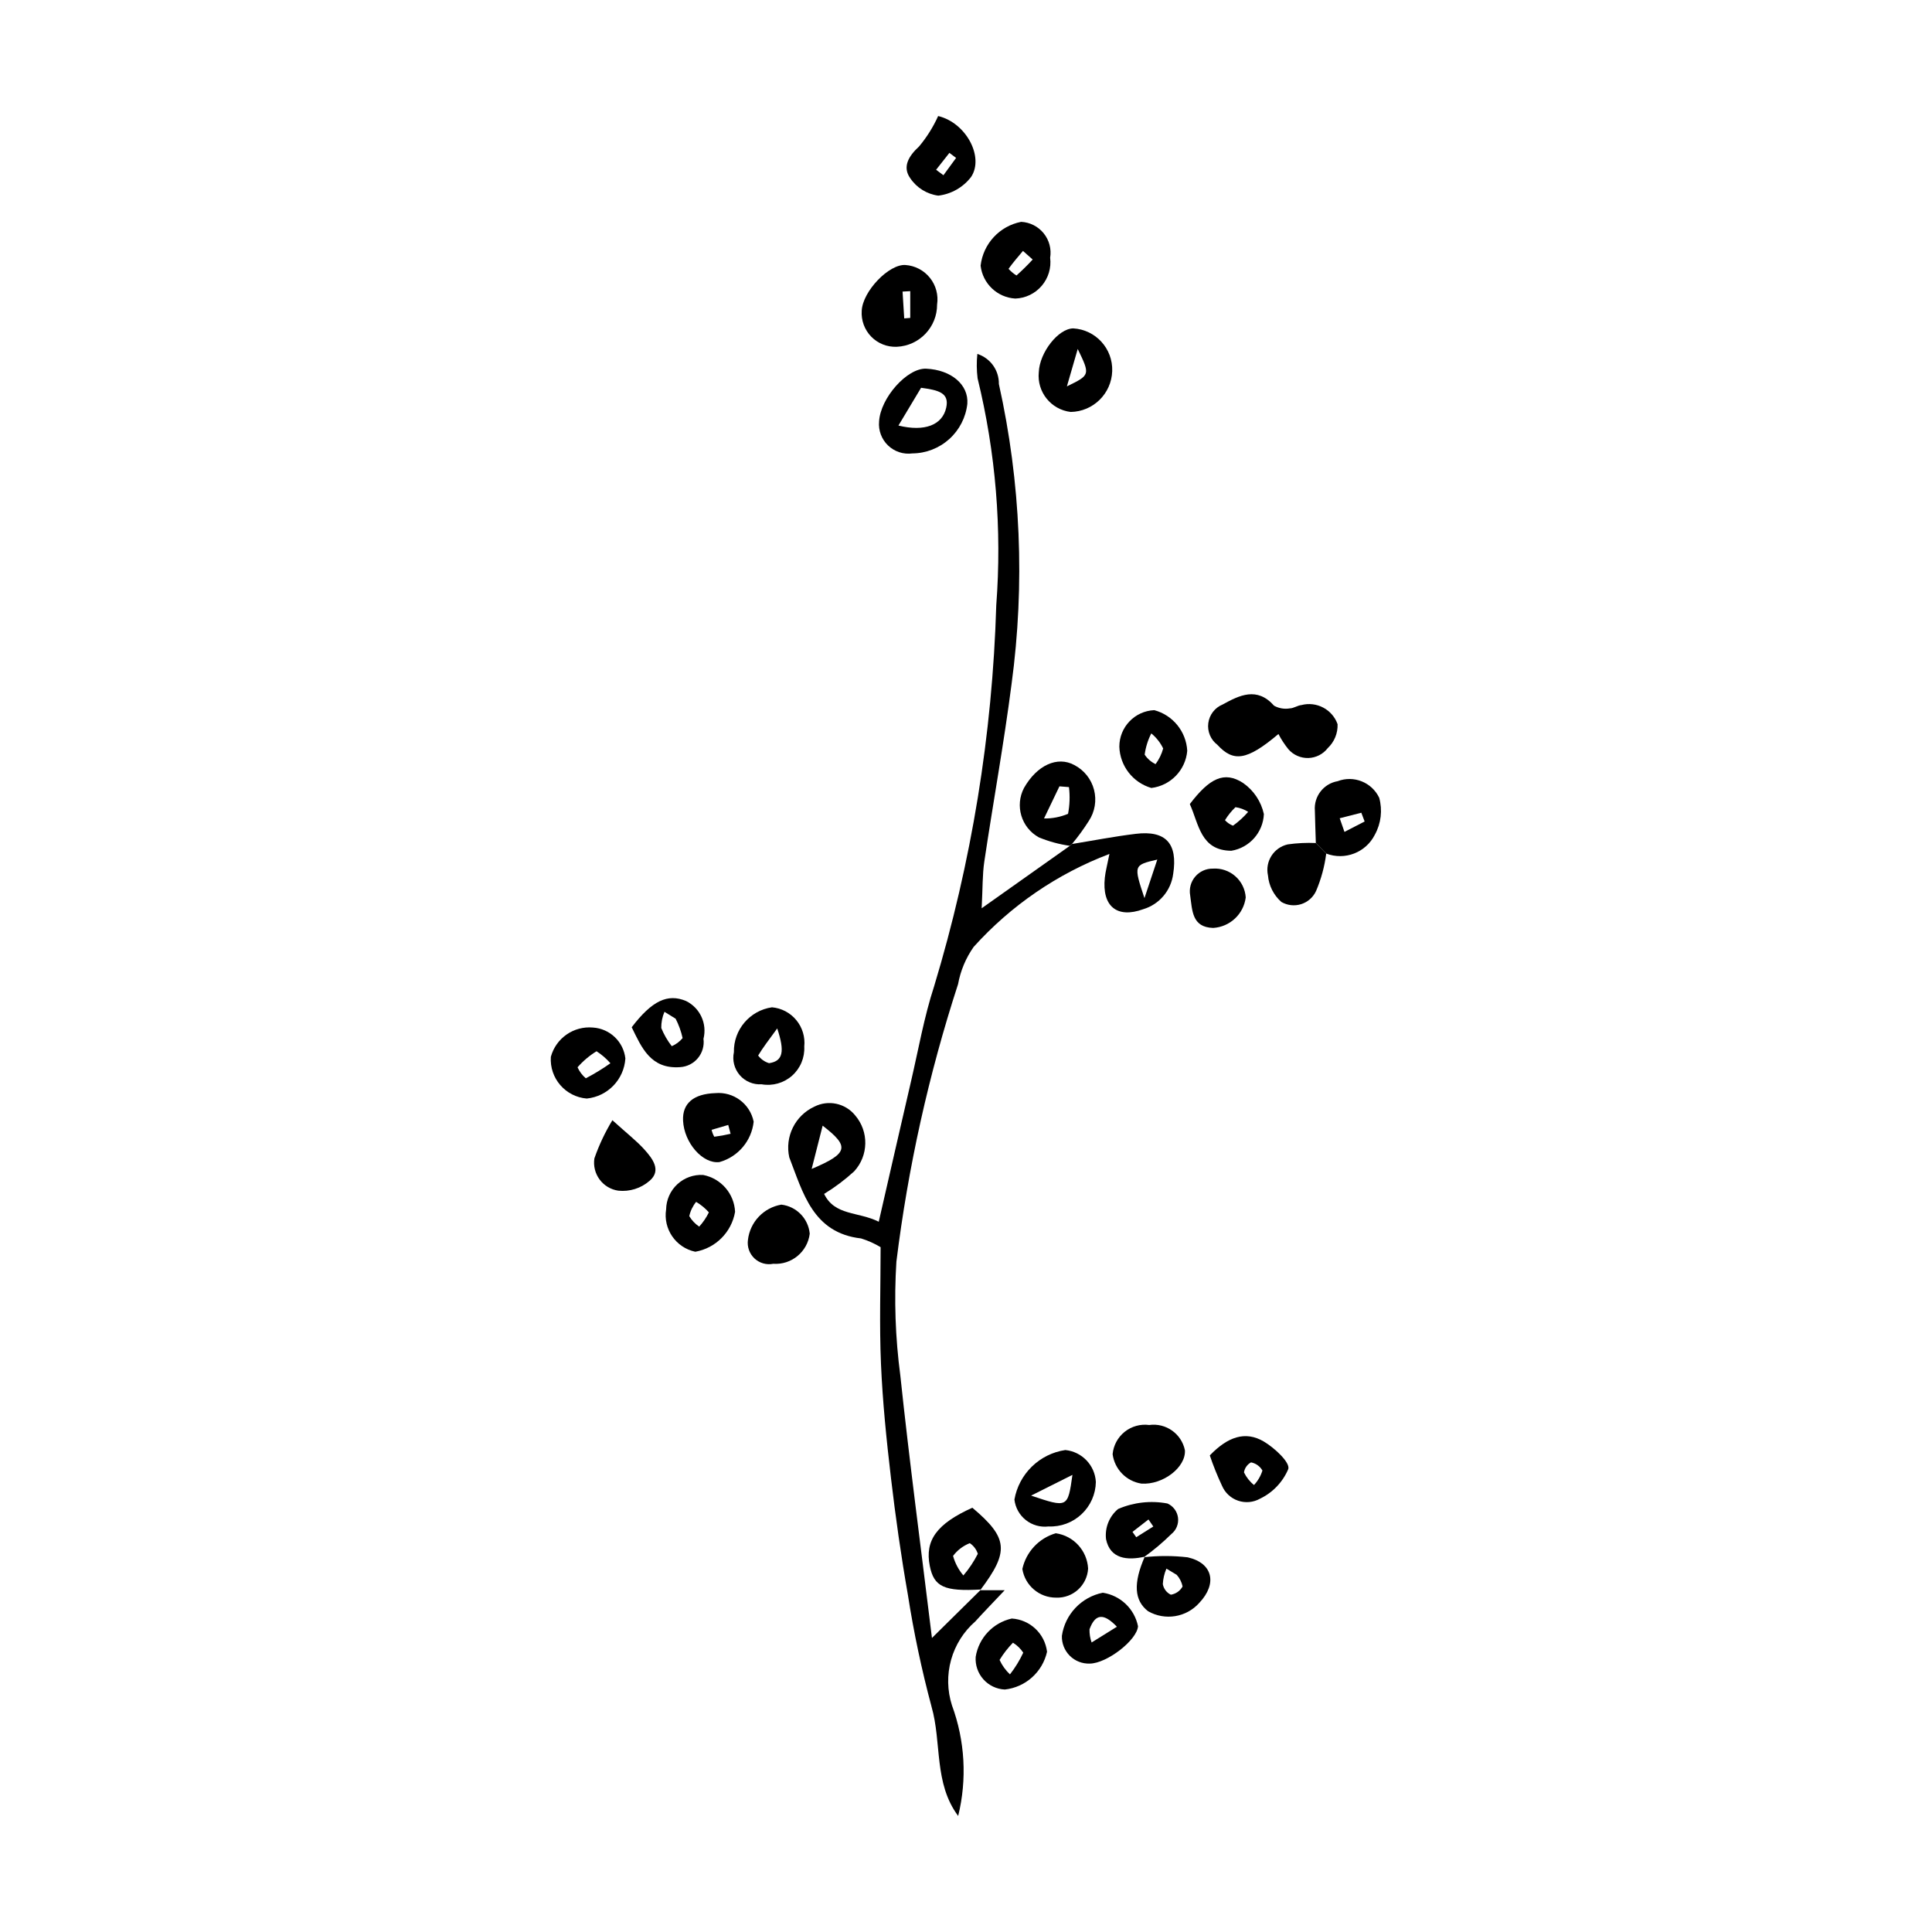 <?xml version="1.0" encoding="UTF-8"?>
<!-- The Best Svg Icon site in the world: iconSvg.co, Visit us! https://iconsvg.co -->
<svg fill="#000000" width="800px" height="800px" version="1.1" viewBox="144 144 512 512" xmlns="http://www.w3.org/2000/svg">
 <g>
  <path d="m403.77 565.42h6.488c-3.324 3.523-5.598 5.848-7.781 8.262-3.094 2.695-5.328 6.238-6.43 10.191-1.102 3.953-1.02 8.141 0.23 12.051 3.461 9.391 4.035 19.605 1.648 29.324-6.504-8.715-4.312-19.453-7.07-29.004h0.004c-2.617-9.754-4.707-19.641-6.262-29.617-1.801-10.27-3.266-20.609-4.484-30.969-1.18-10.035-2.211-20.117-2.644-30.203-0.449-10.395-0.098-20.82-0.098-30.949l-0.004 0.004c-1.625-0.977-3.359-1.75-5.168-2.312-12.805-1.457-15.387-12.117-19.031-21.48-1.23-5.488 1.539-11.086 6.644-13.445 3.691-1.879 8.199-0.918 10.809 2.305 3.691 4.305 3.574 10.691-0.277 14.859-2.453 2.234-5.113 4.234-7.945 5.961 2.828 5.824 8.996 4.637 14.48 7.371 2.965-12.906 5.731-25.082 8.562-37.246 1.961-8.414 3.445-16.988 6.117-25.172 9.91-32.773 15.445-66.715 16.461-100.94 1.531-20.188-0.137-40.492-4.949-60.156-0.262-2.144-0.285-4.312-0.062-6.461 3.453 1.105 5.769 4.34 5.703 7.965 5.812 26.109 6.949 53.047 3.359 79.555-2.023 15.723-4.879 31.336-7.219 47.02-0.512 3.422-0.414 6.934-0.699 12.367l23.367-16.547 0.578-0.488c5.621-0.91 11.223-2.004 16.875-2.691 8.031-0.98 11.172 2.609 9.938 10.609l-0.004-0.004c-0.555 4.414-3.664 8.086-7.922 9.363-6.988 2.551-11-0.785-10.191-8.367 0.18-1.672 0.637-3.316 1.219-6.273-13.781 5.231-26.117 13.676-35.98 24.633-2.074 2.945-3.484 6.305-4.129 9.852-7.789 23.941-13.262 48.578-16.348 73.566-0.633 10.062-0.285 20.164 1.039 30.16 2.371 22.426 5.356 44.789 8.383 69.566 5.566-5.5 9.289-9.172 13.008-12.848zm-44.672-111.64c9.84-4.168 10.059-5.938 2.914-11.469zm91.598-81.988c-6.301 1.48-6.301 1.48-3.402 10.219z"/>
  <path d="m482.8 338.52c-8.406 7.106-11.945 7.469-16.184 2.863h0.004c-1.777-1.344-2.699-3.539-2.41-5.746 0.289-2.211 1.738-4.094 3.801-4.938 4.422-2.426 9.105-4.801 13.641 0.328 1.27 0.699 2.738 0.945 4.164 0.699 1.023-0.012 2.023-0.773 3.066-0.875 4.027-1.055 8.191 1.145 9.59 5.062 0.09 2.387-0.855 4.695-2.594 6.332-1.234 1.605-3.125 2.574-5.148 2.633-2.027 0.059-3.973-0.797-5.297-2.328-1.012-1.254-1.895-2.602-2.633-4.031z"/>
  <path d="m392.34 224.7c0.023 5.984-4.676 10.926-10.656 11.199-2.547 0.117-5.019-0.859-6.801-2.684-1.781-1.828-2.695-4.328-2.516-6.871 0.238-5.141 7.231-12.438 11.609-12.113 2.539 0.184 4.883 1.418 6.469 3.406 1.59 1.988 2.273 4.547 1.895 7.062zm-8.711 3.676 1.594-0.125v-7.094l-2.035 0.117z"/>
  <path d="m419.29 242.64c0.211-5.269 5.199-11.602 9.148-11.613 5.938 0.348 10.512 5.371 10.309 11.316-0.191 5.969-5.035 10.734-11.008 10.828-5.215-0.621-8.973-5.305-8.449-10.531zm10.32-6.164-2.871 9.918c6.199-3.023 6.199-3.023 2.867-9.918z"/>
  <path d="m385.79 264.16c-2.359 0.316-4.731-0.461-6.449-2.106-1.715-1.648-2.59-3.984-2.375-6.356 0.352-6.246 7.457-14.219 12.473-13.992 6.66 0.301 11.293 4.258 10.914 9.312v0.004c-0.398 3.594-2.102 6.914-4.785 9.336-2.684 2.418-6.164 3.773-9.777 3.801zm2.305-17.395-6 10.012c6.984 1.703 11.617-0.152 12.652-4.691 0.926-4.047-2.117-4.695-6.652-5.32z"/>
  <path d="m427.52 368.15c-2.828-0.402-5.59-1.156-8.23-2.246-4.644-2.578-6.383-8.395-3.914-13.098 3.441-6.043 8.855-8.5 13.336-6.059 2.59 1.344 4.488 3.727 5.219 6.555 0.73 2.824 0.227 5.828-1.387 8.262-1.352 2.129-2.836 4.164-4.449 6.102zm-0.23-15.559-2.527-0.203-4.09 8.52-0.004-0.004c2.188 0.035 4.359-0.387 6.375-1.234 0.449-2.332 0.531-4.723 0.242-7.078z"/>
  <path d="m421.86 548.53c-2.144 0.258-4.301-0.352-5.996-1.688-1.691-1.336-2.785-3.293-3.031-5.438 0.582-3.328 2.203-6.387 4.621-8.742 2.422-2.356 5.519-3.891 8.863-4.387 4.422 0.438 7.863 4.043 8.098 8.48-0.066 3.242-1.434 6.316-3.797 8.531-2.363 2.215-5.519 3.387-8.758 3.242zm-4.609-8.18c9.715 3.269 9.723 3.242 10.957-5.492z"/>
  <path d="m459.31 357.09c5.242-6.879 9.125-8.805 14.102-5.609h-0.004c2.82 1.953 4.793 4.898 5.531 8.25-0.211 4.871-3.805 8.93-8.613 9.73-8.199-0.043-8.629-7.137-11.016-12.371zm15.465 2.062c-1.02-0.652-2.164-1.074-3.363-1.242-1.07 1.023-2.004 2.184-2.777 3.445 0.582 0.648 1.312 1.148 2.125 1.461 1.477-1.059 2.824-2.289 4.016-3.664z"/>
  <path d="m403.98 565.23c-9.738 0.562-12.473-0.691-13.578-6.242-1.352-6.789 1.863-11.184 11.281-15.426 9.5 8.012 9.84 11.586 2.078 21.859zm-4.676-3.719c1.496-1.754 2.781-3.676 3.828-5.727-0.363-1.16-1.117-2.16-2.129-2.828-1.762 0.691-3.297 1.863-4.434 3.375 0.523 1.906 1.457 3.672 2.734 5.18z"/>
  <path d="m492.71 367.41c-0.086-2.859-0.195-5.719-0.258-8.582-0.309-3.773 2.312-7.16 6.039-7.805 4.254-1.633 9.047 0.281 11.012 4.391 0.906 3.281 0.496 6.785-1.145 9.77-2.371 4.738-7.949 6.906-12.898 5.019zm12.93-5.707-0.875-2.32-5.727 1.465 1.258 3.613z"/>
  <path d="m320.53 464.49c0.043-2.527 1.113-4.926 2.965-6.648 1.852-1.719 4.324-2.609 6.848-2.465 4.738 0.914 8.234 4.949 8.461 9.77-0.93 5.398-5.148 9.629-10.539 10.578-5.16-1.082-8.562-6.027-7.734-11.234zm7.953-1.984c-0.891 1.102-1.516 2.398-1.816 3.785 0.66 1.109 1.559 2.059 2.633 2.777 1.027-1.133 1.887-2.402 2.562-3.777-0.977-1.098-2.113-2.035-3.379-2.785z"/>
  <path d="m357.14 421.35c0.152 2.934-1.039 5.777-3.238 7.727-2.199 1.945-5.164 2.781-8.059 2.273-2.203 0.145-4.352-0.75-5.797-2.422-1.445-1.672-2.019-3.926-1.555-6.086-0.121-5.949 4.211-11.051 10.098-11.898 2.523 0.227 4.848 1.457 6.453 3.414 1.609 1.957 2.363 4.477 2.098 6.992zm-7.168-4.809c-2.348 3.211-3.816 5.129-5.055 7.184 0.727 0.965 1.738 1.676 2.894 2.027 3.727-0.543 4.188-3.106 2.16-9.207z"/>
  <path d="m422.3 212.3c0.336 2.688-0.477 5.387-2.234 7.445-1.754 2.059-4.297 3.285-7.004 3.375-4.773-0.285-8.648-3.961-9.191-8.715 0.668-5.797 5.012-10.496 10.742-11.613 2.332 0.113 4.504 1.219 5.973 3.031 1.469 1.816 2.094 4.172 1.715 6.477zm-4.633 0.473-2.57-2.277c-1.309 1.559-2.648 3.098-3.828 4.754l0.004-0.004c0.617 0.68 1.324 1.273 2.102 1.762 1.504-1.34 2.938-2.754 4.297-4.234z"/>
  <path d="m449.12 352.82c-4.906-1.426-8.332-5.852-8.484-10.957 0.004-5.18 4.082-9.441 9.258-9.664 4.934 1.32 8.461 5.668 8.738 10.77-0.438 5.121-4.406 9.234-9.512 9.852zm-0.016-14.457v-0.004c-0.902 1.766-1.496 3.672-1.754 5.633 0.719 1.082 1.719 1.949 2.891 2.508 0.918-1.246 1.602-2.652 2.012-4.148-0.746-1.543-1.82-2.906-3.148-3.992z"/>
  <path d="m464.61 529.7c4.703-4.898 9.391-6.598 14.328-3.672 2.805 1.66 6.965 5.512 6.481 7.254v0.004c-1.453 3.461-4.129 6.269-7.519 7.891-1.77 0.988-3.871 1.176-5.789 0.523-1.918-0.652-3.465-2.09-4.262-3.953-1.23-2.617-2.312-5.305-3.238-8.047zm11.715 7.844c1.023-1.094 1.785-2.406 2.231-3.836-0.645-1.129-1.746-1.918-3.019-2.164-1.008 0.543-1.699 1.527-1.867 2.656 0.625 1.297 1.531 2.441 2.656 3.344z"/>
  <path d="m448.55 521.64c4.43-0.613 8.574 2.32 9.465 6.699 0.277 4.527-5.844 9.215-11.531 8.832-3.988-0.621-7.094-3.793-7.629-7.797 0.215-2.332 1.371-4.473 3.199-5.934 1.832-1.457 4.176-2.109 6.496-1.801z"/>
  <path d="m309.73 424.5c-0.348 5.57-4.68 10.07-10.234 10.625-5.66-0.465-9.898-5.387-9.516-11.051 1.348-4.957 6.059-8.23 11.176-7.762 4.461 0.293 8.074 3.742 8.574 8.188zm-3.961 1.277c-1.07-1.227-2.312-2.301-3.68-3.184-1.883 1.156-3.582 2.59-5.035 4.25 0.504 1.121 1.254 2.117 2.191 2.918 2.262-1.18 4.441-2.512 6.523-3.984z"/>
  <path d="m343.73 441.26c-0.547 5.086-4.141 9.324-9.066 10.703-4.414 0.555-9.367-5.086-9.645-10.984-0.215-4.566 2.758-7.098 8.555-7.289 4.82-0.438 9.199 2.824 10.156 7.57zm-6.113 3.203-0.629-2.34-4.41 1.293h0.004c0.145 0.641 0.383 1.258 0.707 1.832 1.457-0.184 2.902-0.445 4.328-0.785z"/>
  <path d="m392.62 174.75c7.453 1.789 12.219 10.895 8.734 16.137-2.109 2.758-5.25 4.551-8.699 4.961-3.027-0.402-5.738-2.09-7.438-4.633-2.102-2.957-0.48-5.805 2.332-8.387 2.051-2.449 3.758-5.168 5.07-8.078zm4.754 11.098-1.773-1.336-3.523 4.477 1.945 1.449z"/>
  <path d="m447.1 556.69c3.871-0.438 7.777-0.434 11.648 0.016 6.703 1.523 7.879 6.996 3.086 12.059-3.43 3.867-9.105 4.793-13.59 2.219-3.68-2.852-3.953-7.418-0.867-14.457zm8.75 4.664-2.734-1.652c-0.559 1.297-0.883 2.688-0.957 4.102 0.215 1.223 1.004 2.269 2.125 2.809 1.32-0.207 2.469-1.012 3.113-2.184-0.234-1.145-0.77-2.207-1.547-3.074z"/>
  <path d="m436.25 566.09c4.664 0.707 8.395 4.254 9.336 8.879-0.262 3.688-8.258 9.875-12.801 9.902-1.973 0.066-3.887-0.684-5.285-2.078-1.395-1.395-2.152-3.305-2.09-5.277 0.836-5.715 5.176-10.289 10.84-11.426zm3.738 9.012c-3.492-3.672-5.738-3.477-7.25 0.664l-0.004-0.004c-0.031 1.195 0.156 2.387 0.555 3.512z"/>
  <path d="m432.36 559.68c-0.254 4.457-4.031 7.891-8.492 7.711-4.441 0.016-8.234-3.207-8.934-7.594 0.996-4.539 4.394-8.172 8.859-9.469 4.723 0.672 8.309 4.59 8.566 9.352z"/>
  <path d="m311.41 416.23c5.387-7.059 9.547-8.992 14.402-6.953 3.711 1.832 5.637 6.008 4.617 10.02 0.242 1.828-0.289 3.676-1.461 5.098-1.172 1.426-2.883 2.297-4.727 2.41-7.812 0.574-10.211-5.203-12.832-10.574zm11.637-2.266-2.957-1.824c-0.582 1.355-0.867 2.816-0.848 4.289 0.703 1.727 1.637 3.348 2.781 4.816 1.117-0.473 2.102-1.207 2.875-2.141-0.395-1.785-1.016-3.512-1.852-5.137z"/>
  <path d="m492.71 367.41 2.75 2.793c-0.43 3.418-1.34 6.766-2.695 9.934-0.77 1.664-2.207 2.926-3.957 3.477-1.746 0.547-3.648 0.336-5.231-0.586-2.051-1.805-3.324-4.328-3.555-7.047-0.805-3.715 1.543-7.383 5.254-8.211 2.461-0.348 4.949-0.469 7.434-0.359z"/>
  <path d="m410.29 591.74c-2.184-0.098-4.231-1.074-5.684-2.703-1.453-1.629-2.188-3.777-2.039-5.953 0.805-5.027 4.598-9.051 9.566-10.156 4.832 0.297 8.762 4 9.344 8.805-1.203 5.387-5.703 9.41-11.188 10.008zm1.363-4.012h-0.004c1.387-1.777 2.57-3.707 3.523-5.754-0.707-1.066-1.637-1.969-2.727-2.641-1.352 1.383-2.543 2.918-3.547 4.57 0.66 1.438 1.598 2.738 2.75 3.824z"/>
  <path d="m447.38 556.53c-4.644 1.07-9.191 0.602-10.27-4.637v-0.004c-0.348-3.031 0.855-6.035 3.195-7.988 4.117-1.781 8.672-2.289 13.078-1.461 1.523 0.676 2.586 2.098 2.801 3.754 0.211 1.652-0.453 3.301-1.758 4.34-2.273 2.242-4.723 4.301-7.32 6.16zm2.258-7.988-1.277-1.867-4.238 3.293 0.996 1.414z"/>
  <path d="m306.29 440.87c3.934 3.562 6.426 5.481 8.496 7.781 2.144 2.387 4.594 5.539 1.34 8.297h-0.004c-2.273 1.973-5.266 2.91-8.262 2.594-1.977-0.281-3.762-1.348-4.953-2.953-1.191-1.609-1.691-3.625-1.387-5.602 1.227-3.531 2.828-6.922 4.769-10.117z"/>
  <path d="m358.59 470.94c-0.59 4.809-4.84 8.312-9.672 7.977-1.793 0.359-3.652-0.176-4.984-1.43s-1.973-3.074-1.723-4.887c0.543-4.742 4.148-8.555 8.852-9.359 4.012 0.473 7.148 3.68 7.527 7.699z"/>
  <path d="m459.41 381.29c-0.324-1.773 0.164-3.598 1.328-4.969 1.16-1.375 2.879-2.156 4.68-2.129 2.172-0.148 4.312 0.574 5.945 2.008 1.637 1.434 2.633 3.461 2.769 5.633-0.559 4.414-4.184 7.809-8.629 8.078-5.641-0.164-5.519-4.598-6.094-8.621z"/>
 </g>
</svg>